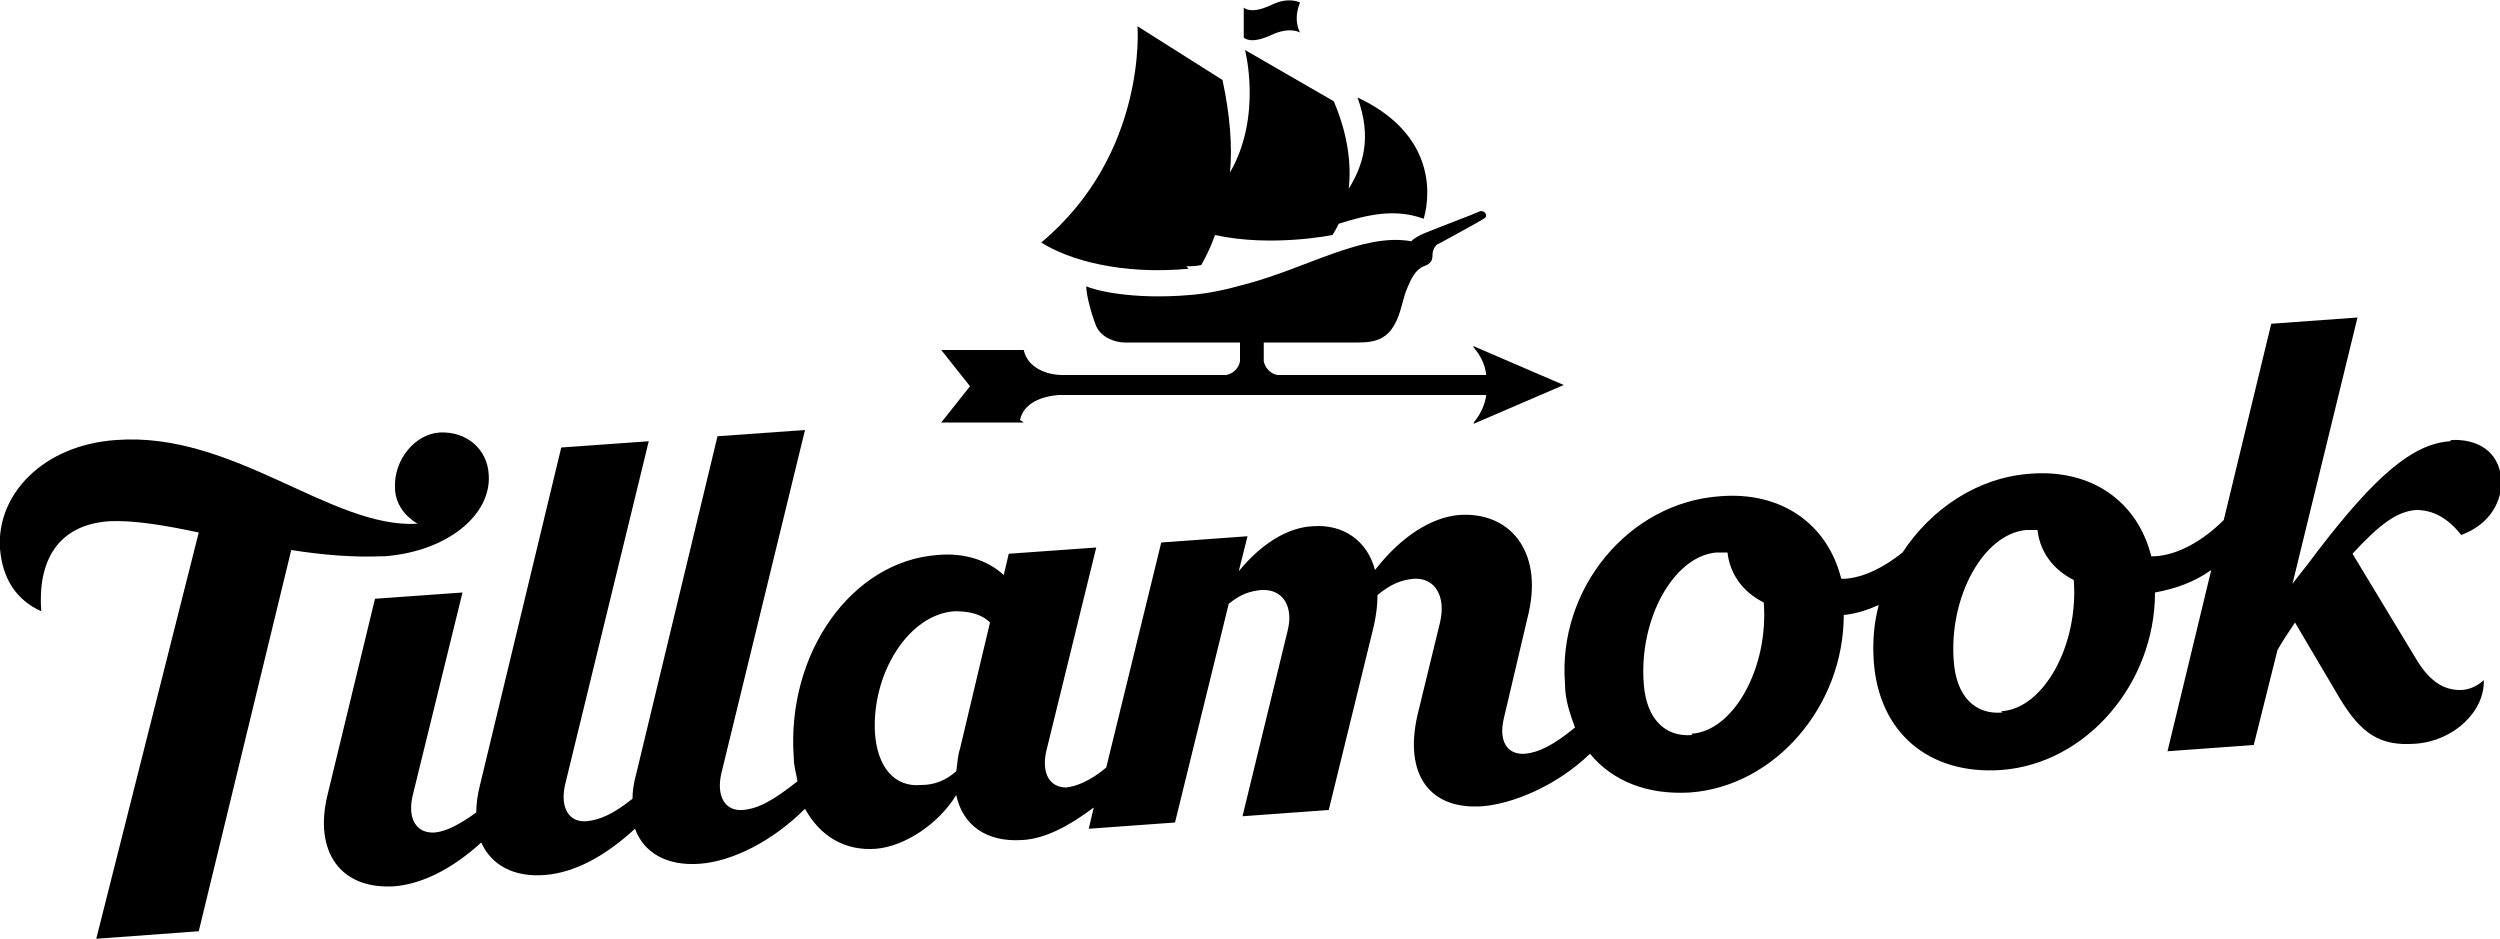 <?xml version="1.0" encoding="UTF-8"?>
<svg id="Layer_1" xmlns="http://www.w3.org/2000/svg" version="1.1" viewBox="0 0 200 75.1">
  <!-- Generator: Adobe Illustrator 29.1.0, SVG Export Plug-In . SVG Version: 2.1.0 Build 142)  -->
  <path d="M30.8,44.5c5-.4,8.5-3.3,8.3-6.5-.1-2.1-1.8-3.5-3.9-3.4-2,.1-3.7,2.2-3.6,4.4,0,1.3.8,2.3,1.8,2.9-6.9.4-14.7-7.4-24.1-6.7C3.4,35.6-.3,39.6,0,43.9c.2,2.4,1.3,4.1,3.3,5-.3-4,1.3-6.9,5.4-7.2,1.9-.1,4.4.3,7.2.9l-8.2,32.5,8.2-.6,7.4-30.5c2.5.4,5,.6,7.3.5Z"/>
  <path d="M196,35.3c-3,.2-6,2.8-10.6,8.8-.8,1.1-1.4,1.8-2,2.6l5.2-21.3-6.9.5-3.8,15.7c-1.7,1.7-3.7,2.8-5.5,2.9-.1,0-.2,0-.3,0-1.1-4.4-4.8-7-9.7-6.6-4.2.3-7.9,2.8-10.2,6.3-1.5,1.2-3.1,2-4.6,2.1-.1,0-.2,0-.3,0-1.1-4.4-4.8-7-9.7-6.6-7.3.5-13,7.4-12.4,15,0,1.3.4,2.4.8,3.5-1.7,1.4-2.9,2-4,2.1-1.5.1-2.1-1.1-1.7-2.8l2-8.5c1.1-4.9-1.5-8.1-5.6-7.8-2.2.2-4.6,1.7-6.7,4.4-.6-2.3-2.5-3.7-5-3.5-2,.1-4.1,1.4-5.9,3.6l.7-2.8-6.9.5-4.4,18c-1.3,1.1-2.4,1.5-3.2,1.6-1.3,0-2-1.1-1.6-2.9l4-16.3-7,.5-.4,1.7c-1.3-1.2-3.2-1.8-5.3-1.6-6.9.5-12.1,7.9-11.5,16.2,0,.7.2,1.3.3,1.9-1.9,1.5-3.1,2.2-4.4,2.3-1.4.1-2.1-1.1-1.7-2.9l6.7-27.5-7,.5-6.5,27c-.2.7-.3,1.4-.3,2-1.5,1.2-2.6,1.7-3.7,1.8-1.4.1-2.1-1.1-1.7-2.9l6.7-27.5-7,.5-6.5,27c-.2.8-.3,1.5-.3,2.2-1.4,1-2.4,1.5-3.3,1.6-1.5.1-2.2-1.1-1.8-2.9l4-16.3-7,.5-3.8,15.7c-1.1,4.5,1,7.6,5.4,7.3,2.2-.2,4.6-1.4,6.9-3.5.8,1.8,2.6,2.8,5.1,2.6,2.4-.2,4.8-1.5,7.2-3.7.7,1.9,2.5,3,5.2,2.8,2.6-.2,5.8-1.8,8.4-4.4,1.2,2.2,3.2,3.4,5.7,3.2,2.3-.2,5-2,6.4-4.3.5,2.4,2.4,3.8,5.3,3.6,1.8-.1,3.7-1.1,5.7-2.6l-.4,1.7,6.9-.5,4.3-17.5c1-.8,1.7-1,2.6-1.1,1.8-.1,2.6,1.4,2.1,3.3l-3.6,14.8,6.9-.5,3.6-14.7c.2-.9.3-1.7.3-2.5,1.1-.9,1.9-1.2,2.9-1.3,1.7-.1,2.6,1.4,2.1,3.5l-1.8,7.4c-1.1,4.8,1,7.6,5.2,7.3,2.4-.2,5.9-1.6,8.6-4.2,1.8,2.2,4.6,3.3,8,3.1,6.8-.5,12.3-6.9,12.3-14.2,1-.1,1.9-.4,2.8-.8-.4,1.5-.5,3-.4,4.5.4,5.7,4.4,9.1,10.2,8.7,6.8-.5,12.3-6.9,12.3-14.2,1.6-.3,3.1-.8,4.5-1.8l-3.5,14.5,6.9-.5,1.9-7.6c.4-.7.8-1.3,1.4-2.2l3.6,6.1c1.7,2.8,3.2,3.8,6,3.6,3.1-.2,5.6-2.6,5.5-5.1-.5.5-1.2.8-1.9.8-1.3,0-2.4-.7-3.4-2.3l-5.2-8.6c2.2-2.4,3.6-3.4,5.1-3.5,1.3,0,2.5.6,3.6,2,2.4-.9,3.3-2.8,3.2-4.5-.2-2.2-1.9-3.2-4-3.1ZM76.8,59.9c-.2.6-.2,1.2-.3,1.8-.8.7-1.7,1.1-2.8,1.1-2.2.2-3.5-1.5-3.7-4.1-.3-4.8,2.7-9.6,6.4-9.8,1.1,0,2.1.2,2.8.9l-2.4,10.1ZM135.4,58.8c-2.2.2-3.7-1.3-3.9-4.1-.4-5.2,2.4-10.2,5.8-10.5.3,0,.7,0,.9,0,.2,1.8,1.3,3.2,2.9,4h0c.4,5.2-2.4,10.3-5.8,10.5ZM160.2,57c-2.2.2-3.7-1.3-3.9-4.1-.4-5.2,2.4-10.2,5.8-10.5.3,0,.7,0,.9,0,.2,1.8,1.3,3.2,2.9,4h0c.4,5.2-2.4,10.3-5.8,10.5Z"/>
  <path d="M81.6,33.6c.3-1.4,1.8-1.9,3.1-2,.7,0,1.1,0,1.4,0s27.7,0,32.8,0c-.1.8-.5,1.6-1,2.2,0,0,0,.1,0,.1l7.2-3.1-7.2-3.1c0,0-.1,0,0,.1.5.6.9,1.3,1,2.2h-16.4c0,0-.2,0-.3,0-.6-.1-1-.6-1.1-1.1,0,0,0-.2,0-.4v-1.1s6.1,0,7.6,0,2.3-.4,2.9-1.5c.5-.9.6-2,1-2.9.3-.7.6-1.4,1.3-1.7.6-.2.7-.5.7-.9,0-.6.4-.9.5-.9.2-.1,3.3-1.8,3.6-2,.4-.2.1-.7-.3-.6-.4.2-3.6,1.4-4.3,1.7-.5.2-.9.4-1.2.7-3.9-.7-8.4,2.2-13.5,3.5-1.4.4-2.9.7-4.2.8-4.7.4-7.7-.4-8.3-.7,0,.7.4,2.2.8,3.2.4.9,1.5,1.3,2.3,1.3s9.2,0,9.2,0v1.1c0,.2,0,.3,0,.4-.1.6-.6,1-1.1,1.1,0,0-.2,0-.3,0h-1.3s-10,0-10.1,0c-.3,0-.7,0-1.4,0-1.3,0-2.8-.6-3.1-2h-6.6l2.3,2.9-2.3,2.9h6.6Z"/>
  <path d="M101.7,2.8c1.5-.7,2.3-.2,2.3-.2-.3-.6-.4-1.4,0-2.4,0,0-.9-.5-2.3.2-1.7.8-2.2.2-2.2.2v2.4s.5.6,2.2-.2Z"/>
  <path d="M94.9,21.3c.4,0,.8,0,1.2-.1.1-.2.6-1,1.1-2.4,4.5,1,9.4,0,9.4,0,0,0,.2-.3.5-.9,2.5-.8,4.6-1.2,6.8-.4.7-2.5.5-7-5.3-9.7,1.2,3.3.4,5.5-.7,7.3.2-1.8,0-4.2-1.2-7l-7.1-4.1s1.4,5.3-1.2,9.8c.2-2.1,0-4.6-.6-7.4l-6.8-4.3s.8,10.2-7.7,17.3c2.2,1.4,6.4,2.6,11.8,2.1Z"/>
</svg>